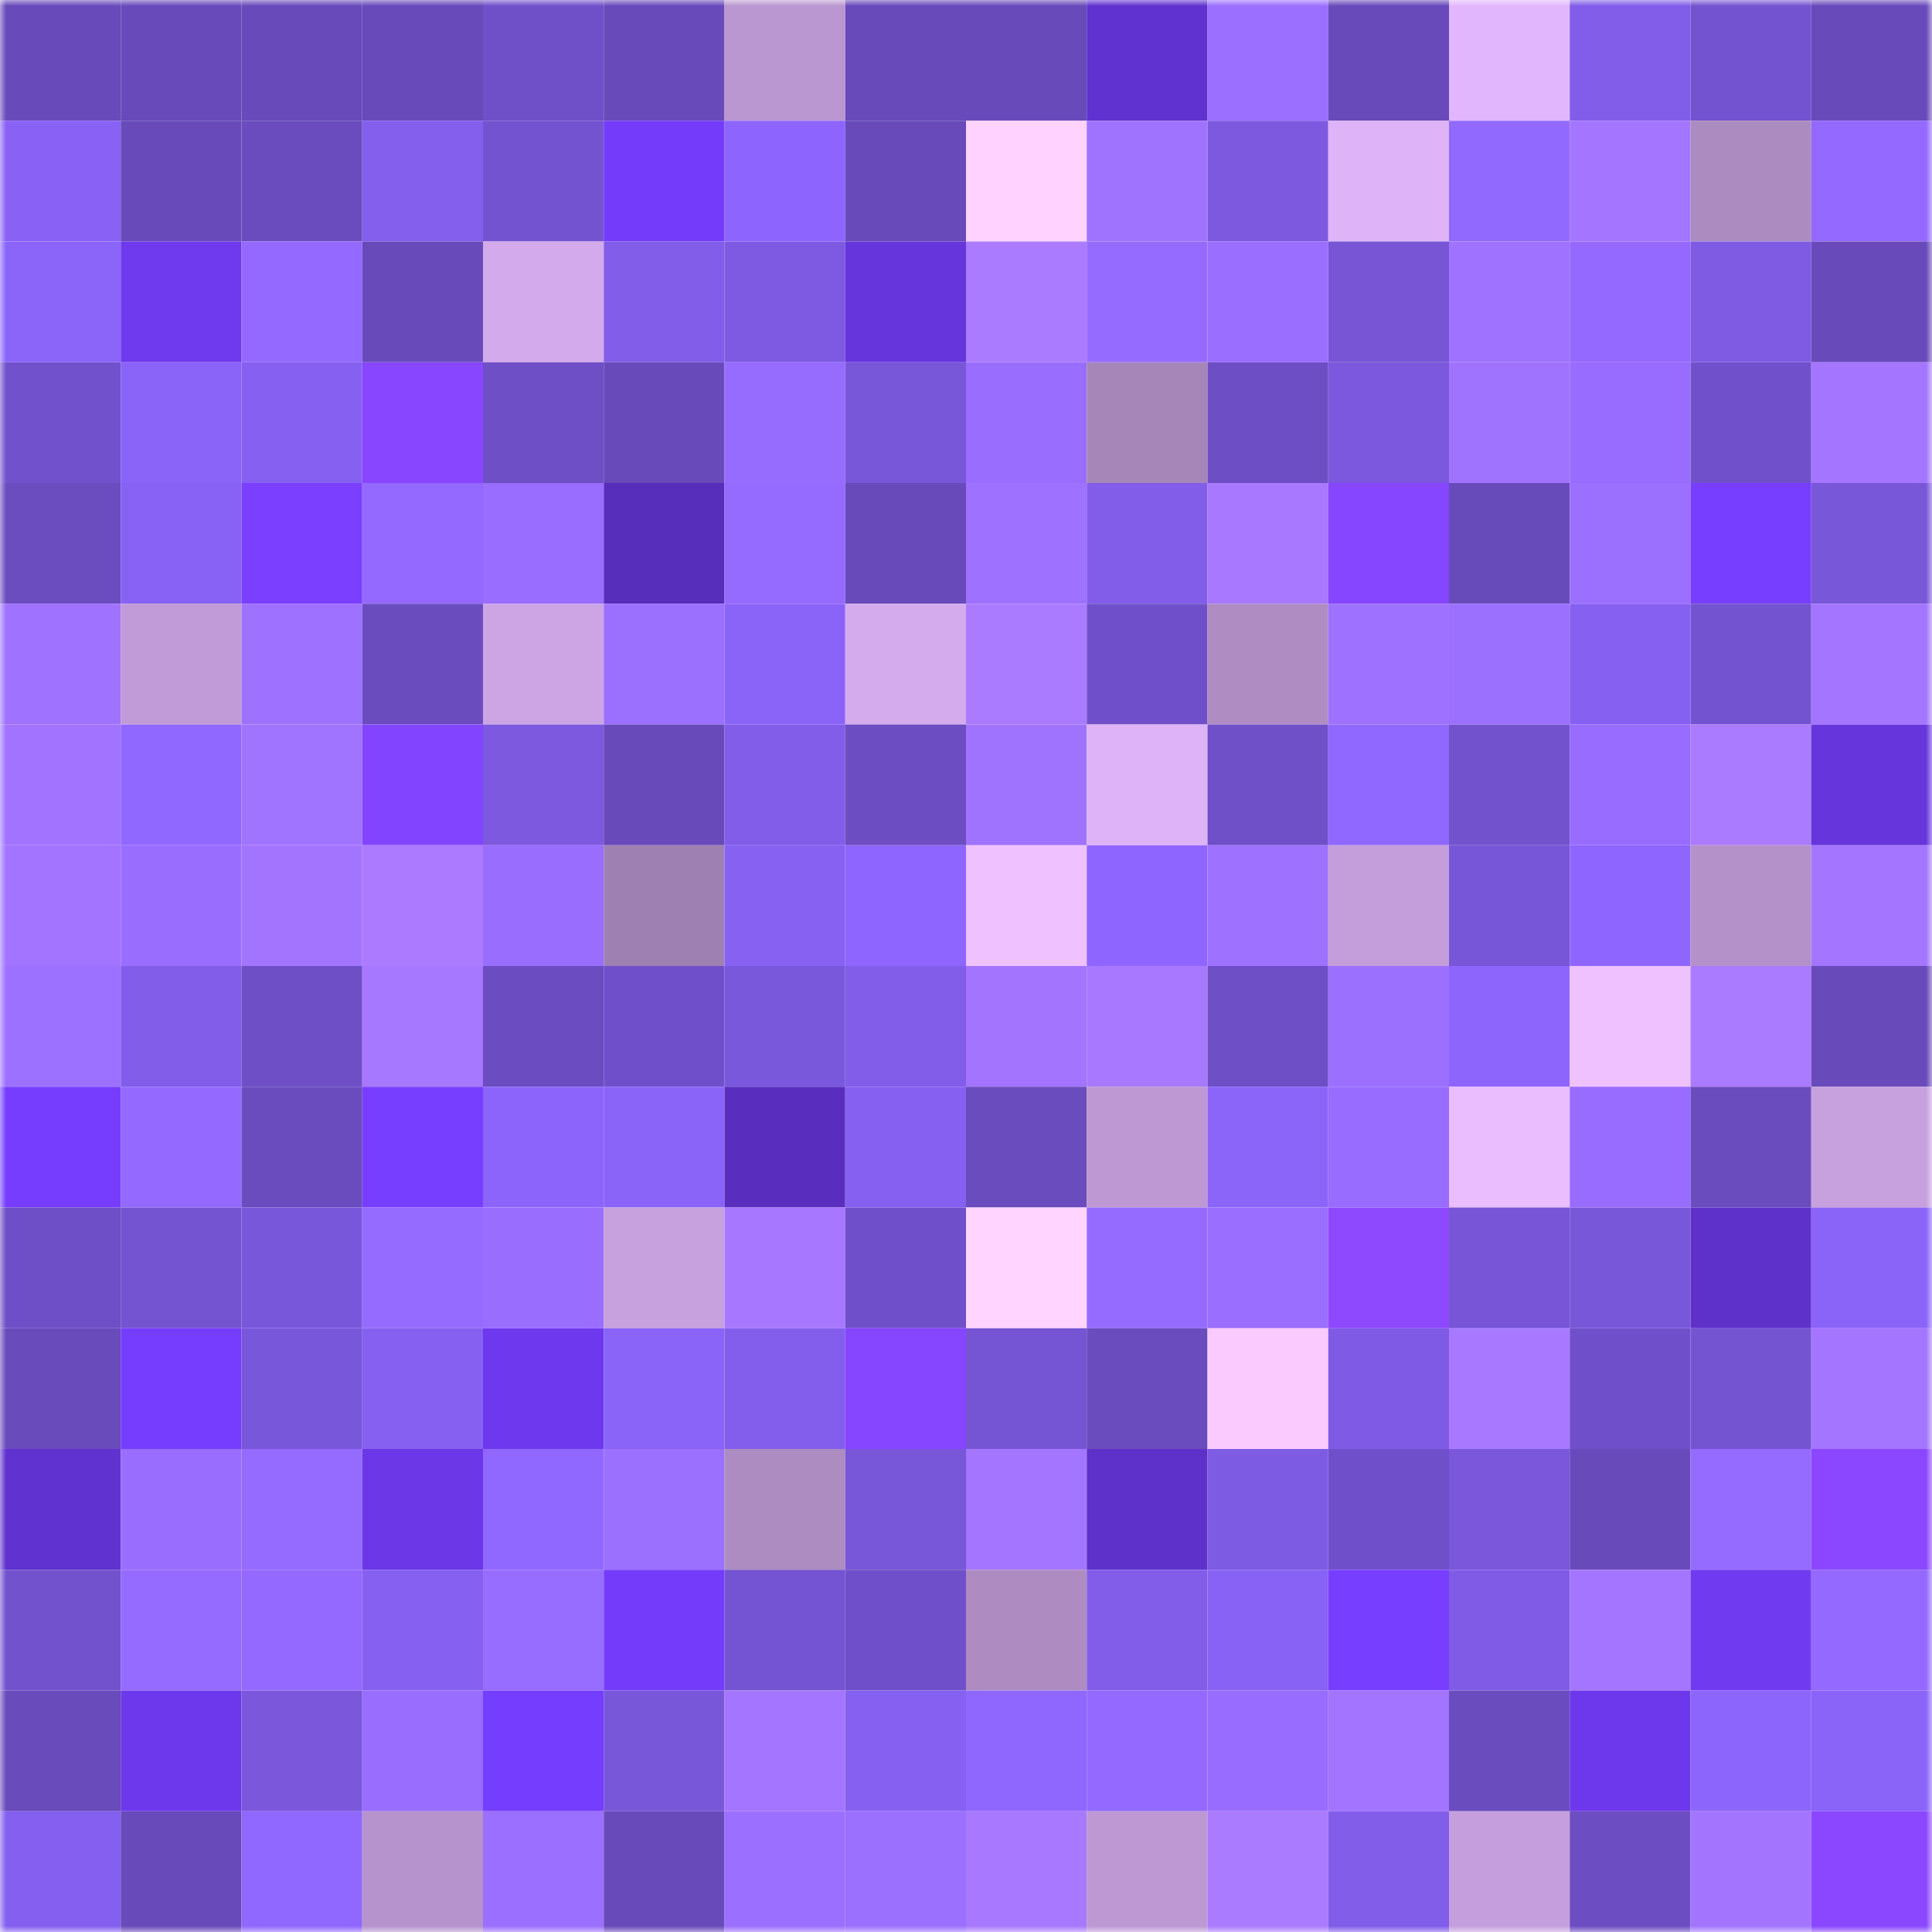 <svg viewBox="0 0 160 160" fill="none" role="img" xmlns="http://www.w3.org/2000/svg" width="240" height="240" name="linea%2Cfreedrinks.linea.eth"><mask id="454694832" mask-type="alpha" maskUnits="userSpaceOnUse" x="0" y="0" width="160" height="160"><rect width="160" height="160" fill="#FFFFFF"></rect></mask><g mask="url(#454694832)"><rect x="0" y="0" width="10" height="10" fill="#684aba"></rect><rect x="10" y="0" width="10" height="10" fill="#684aba"></rect><rect x="20" y="0" width="10" height="10" fill="#684aba"></rect><rect x="30" y="0" width="10" height="10" fill="#684aba"></rect><rect x="40" y="0" width="10" height="10" fill="#7050c9"></rect><rect x="50" y="0" width="10" height="10" fill="#684aba"></rect><rect x="60" y="0" width="10" height="10" fill="#bb97d1"></rect><rect x="70" y="0" width="10" height="10" fill="#684aba"></rect><rect x="80" y="0" width="10" height="10" fill="#684aba"></rect><rect x="90" y="0" width="10" height="10" fill="#6032cf"></rect><rect x="100" y="0" width="10" height="10" fill="#9b6fff"></rect><rect x="110" y="0" width="10" height="10" fill="#684aba"></rect><rect x="120" y="0" width="10" height="10" fill="#e2b6fd"></rect><rect x="130" y="0" width="10" height="10" fill="#815de9"></rect><rect x="140" y="0" width="10" height="10" fill="#7353cf"></rect><rect x="150" y="0" width="10" height="10" fill="#684aba"></rect><rect x="0" y="10" width="10" height="10" fill="#8962f5"></rect><rect x="10" y="10" width="10" height="10" fill="#684aba"></rect><rect x="20" y="10" width="10" height="10" fill="#6a4cbf"></rect><rect x="30" y="10" width="10" height="10" fill="#845eed"></rect><rect x="40" y="10" width="10" height="10" fill="#7453d0"></rect><rect x="50" y="10" width="10" height="10" fill="#743cfa"></rect><rect x="60" y="10" width="10" height="10" fill="#8d65fe"></rect><rect x="70" y="10" width="10" height="10" fill="#684aba"></rect><rect x="80" y="10" width="10" height="10" fill="#ffd2ff"></rect><rect x="90" y="10" width="10" height="10" fill="#a073ff"></rect><rect x="100" y="10" width="10" height="10" fill="#7c59df"></rect><rect x="110" y="10" width="10" height="10" fill="#deb3f8"></rect><rect x="120" y="10" width="10" height="10" fill="#9269ff"></rect><rect x="130" y="10" width="10" height="10" fill="#a476ff"></rect><rect x="140" y="10" width="10" height="10" fill="#ac8bc0"></rect><rect x="150" y="10" width="10" height="10" fill="#9369ff"></rect><rect x="0" y="20" width="10" height="10" fill="#8b64fa"></rect><rect x="10" y="20" width="10" height="10" fill="#6f39ee"></rect><rect x="20" y="20" width="10" height="10" fill="#9369ff"></rect><rect x="30" y="20" width="10" height="10" fill="#684aba"></rect><rect x="40" y="20" width="10" height="10" fill="#d3aaec"></rect><rect x="50" y="20" width="10" height="10" fill="#815de9"></rect><rect x="60" y="20" width="10" height="10" fill="#7d5ae1"></rect><rect x="70" y="20" width="10" height="10" fill="#6635db"></rect><rect x="80" y="20" width="10" height="10" fill="#ab7bff"></rect><rect x="90" y="20" width="10" height="10" fill="#956bff"></rect><rect x="100" y="20" width="10" height="10" fill="#9a6eff"></rect><rect x="110" y="20" width="10" height="10" fill="#7755d5"></rect><rect x="120" y="20" width="10" height="10" fill="#9f72ff"></rect><rect x="130" y="20" width="10" height="10" fill="#9369ff"></rect><rect x="140" y="20" width="10" height="10" fill="#7f5be4"></rect><rect x="150" y="20" width="10" height="10" fill="#684aba"></rect><rect x="0" y="30" width="10" height="10" fill="#7252cc"></rect><rect x="10" y="30" width="10" height="10" fill="#8a63f8"></rect><rect x="20" y="30" width="10" height="10" fill="#8660f0"></rect><rect x="30" y="30" width="10" height="10" fill="#8846ff"></rect><rect x="40" y="30" width="10" height="10" fill="#6e4fc5"></rect><rect x="50" y="30" width="10" height="10" fill="#684aba"></rect><rect x="60" y="30" width="10" height="10" fill="#966bff"></rect><rect x="70" y="30" width="10" height="10" fill="#7957d9"></rect><rect x="80" y="30" width="10" height="10" fill="#996eff"></rect><rect x="90" y="30" width="10" height="10" fill="#a686b9"></rect><rect x="100" y="30" width="10" height="10" fill="#6d4ec4"></rect><rect x="110" y="30" width="10" height="10" fill="#7b58dd"></rect><rect x="120" y="30" width="10" height="10" fill="#a073ff"></rect><rect x="130" y="30" width="10" height="10" fill="#976cff"></rect><rect x="140" y="30" width="10" height="10" fill="#7151cb"></rect><rect x="150" y="30" width="10" height="10" fill="#a476ff"></rect><rect x="0" y="40" width="10" height="10" fill="#6b4dc0"></rect><rect x="10" y="40" width="10" height="10" fill="#8862f4"></rect><rect x="20" y="40" width="10" height="10" fill="#7a3fff"></rect><rect x="30" y="40" width="10" height="10" fill="#9369ff"></rect><rect x="40" y="40" width="10" height="10" fill="#986dff"></rect><rect x="50" y="40" width="10" height="10" fill="#572dbc"></rect><rect x="60" y="40" width="10" height="10" fill="#956bff"></rect><rect x="70" y="40" width="10" height="10" fill="#684aba"></rect><rect x="80" y="40" width="10" height="10" fill="#9e71ff"></rect><rect x="90" y="40" width="10" height="10" fill="#815de9"></rect><rect x="100" y="40" width="10" height="10" fill="#a878ff"></rect><rect x="110" y="40" width="10" height="10" fill="#8645ff"></rect><rect x="120" y="40" width="10" height="10" fill="#684bbb"></rect><rect x="130" y="40" width="10" height="10" fill="#9b70ff"></rect><rect x="140" y="40" width="10" height="10" fill="#773eff"></rect><rect x="150" y="40" width="10" height="10" fill="#7957d9"></rect><rect x="0" y="50" width="10" height="10" fill="#9f72ff"></rect><rect x="10" y="50" width="10" height="10" fill="#c09bd7"></rect><rect x="20" y="50" width="10" height="10" fill="#9e71ff"></rect><rect x="30" y="50" width="10" height="10" fill="#6a4cbe"></rect><rect x="40" y="50" width="10" height="10" fill="#cda5e5"></rect><rect x="50" y="50" width="10" height="10" fill="#9b70ff"></rect><rect x="60" y="50" width="10" height="10" fill="#8a63f9"></rect><rect x="70" y="50" width="10" height="10" fill="#d4abed"></rect><rect x="80" y="50" width="10" height="10" fill="#ab7bff"></rect><rect x="90" y="50" width="10" height="10" fill="#7050ca"></rect><rect x="100" y="50" width="10" height="10" fill="#af8dc3"></rect><rect x="110" y="50" width="10" height="10" fill="#9e71ff"></rect><rect x="120" y="50" width="10" height="10" fill="#9c70ff"></rect><rect x="130" y="50" width="10" height="10" fill="#8660f0"></rect><rect x="140" y="50" width="10" height="10" fill="#7453d0"></rect><rect x="150" y="50" width="10" height="10" fill="#a476ff"></rect><rect x="0" y="60" width="10" height="10" fill="#a173ff"></rect><rect x="10" y="60" width="10" height="10" fill="#9168ff"></rect><rect x="20" y="60" width="10" height="10" fill="#a174ff"></rect><rect x="30" y="60" width="10" height="10" fill="#8344ff"></rect><rect x="40" y="60" width="10" height="10" fill="#7c59df"></rect><rect x="50" y="60" width="10" height="10" fill="#684aba"></rect><rect x="60" y="60" width="10" height="10" fill="#815de9"></rect><rect x="70" y="60" width="10" height="10" fill="#6c4dc2"></rect><rect x="80" y="60" width="10" height="10" fill="#a073ff"></rect><rect x="90" y="60" width="10" height="10" fill="#deb3f8"></rect><rect x="100" y="60" width="10" height="10" fill="#6f50c8"></rect><rect x="110" y="60" width="10" height="10" fill="#9168ff"></rect><rect x="120" y="60" width="10" height="10" fill="#7252cd"></rect><rect x="130" y="60" width="10" height="10" fill="#976cff"></rect><rect x="140" y="60" width="10" height="10" fill="#aa7aff"></rect><rect x="150" y="60" width="10" height="10" fill="#6635db"></rect><rect x="0" y="70" width="10" height="10" fill="#a274ff"></rect><rect x="10" y="70" width="10" height="10" fill="#996eff"></rect><rect x="20" y="70" width="10" height="10" fill="#a375ff"></rect><rect x="30" y="70" width="10" height="10" fill="#ab7aff"></rect><rect x="40" y="70" width="10" height="10" fill="#996eff"></rect><rect x="50" y="70" width="10" height="10" fill="#9f80b2"></rect><rect x="60" y="70" width="10" height="10" fill="#8761f2"></rect><rect x="70" y="70" width="10" height="10" fill="#8e66ff"></rect><rect x="80" y="70" width="10" height="10" fill="#efc1ff"></rect><rect x="90" y="70" width="10" height="10" fill="#8e66ff"></rect><rect x="100" y="70" width="10" height="10" fill="#9e71ff"></rect><rect x="110" y="70" width="10" height="10" fill="#c49edb"></rect><rect x="120" y="70" width="10" height="10" fill="#7856d8"></rect><rect x="130" y="70" width="10" height="10" fill="#8e66ff"></rect><rect x="140" y="70" width="10" height="10" fill="#b491c9"></rect><rect x="150" y="70" width="10" height="10" fill="#a476ff"></rect><rect x="0" y="80" width="10" height="10" fill="#9d71ff"></rect><rect x="10" y="80" width="10" height="10" fill="#815de9"></rect><rect x="20" y="80" width="10" height="10" fill="#6e4fc6"></rect><rect x="30" y="80" width="10" height="10" fill="#a677ff"></rect><rect x="40" y="80" width="10" height="10" fill="#6b4dc1"></rect><rect x="50" y="80" width="10" height="10" fill="#7050ca"></rect><rect x="60" y="80" width="10" height="10" fill="#7a58dc"></rect><rect x="70" y="80" width="10" height="10" fill="#815de9"></rect><rect x="80" y="80" width="10" height="10" fill="#a375ff"></rect><rect x="90" y="80" width="10" height="10" fill="#a879ff"></rect><rect x="100" y="80" width="10" height="10" fill="#6e4fc6"></rect><rect x="110" y="80" width="10" height="10" fill="#9b70ff"></rect><rect x="120" y="80" width="10" height="10" fill="#8d65fd"></rect><rect x="130" y="80" width="10" height="10" fill="#efc1ff"></rect><rect x="140" y="80" width="10" height="10" fill="#aa7aff"></rect><rect x="150" y="80" width="10" height="10" fill="#684aba"></rect><rect x="0" y="90" width="10" height="10" fill="#763dff"></rect><rect x="10" y="90" width="10" height="10" fill="#9369ff"></rect><rect x="20" y="90" width="10" height="10" fill="#6a4cbf"></rect><rect x="30" y="90" width="10" height="10" fill="#783eff"></rect><rect x="40" y="90" width="10" height="10" fill="#8c64fc"></rect><rect x="50" y="90" width="10" height="10" fill="#8a63f8"></rect><rect x="60" y="90" width="10" height="10" fill="#592ebf"></rect><rect x="70" y="90" width="10" height="10" fill="#8660f0"></rect><rect x="80" y="90" width="10" height="10" fill="#6a4cbe"></rect><rect x="90" y="90" width="10" height="10" fill="#bd98d3"></rect><rect x="100" y="90" width="10" height="10" fill="#8b64fa"></rect><rect x="110" y="90" width="10" height="10" fill="#976cff"></rect><rect x="120" y="90" width="10" height="10" fill="#eabdff"></rect><rect x="130" y="90" width="10" height="10" fill="#976cff"></rect><rect x="140" y="90" width="10" height="10" fill="#6a4cbf"></rect><rect x="150" y="90" width="10" height="10" fill="#c7a0de"></rect><rect x="0" y="100" width="10" height="10" fill="#6f4fc7"></rect><rect x="10" y="100" width="10" height="10" fill="#7454d1"></rect><rect x="20" y="100" width="10" height="10" fill="#7957da"></rect><rect x="30" y="100" width="10" height="10" fill="#956bff"></rect><rect x="40" y="100" width="10" height="10" fill="#996eff"></rect><rect x="50" y="100" width="10" height="10" fill="#c7a0de"></rect><rect x="60" y="100" width="10" height="10" fill="#a778ff"></rect><rect x="70" y="100" width="10" height="10" fill="#7050ca"></rect><rect x="80" y="100" width="10" height="10" fill="#ffd4ff"></rect><rect x="90" y="100" width="10" height="10" fill="#956bff"></rect><rect x="100" y="100" width="10" height="10" fill="#9a6eff"></rect><rect x="110" y="100" width="10" height="10" fill="#8e49ff"></rect><rect x="120" y="100" width="10" height="10" fill="#7755d6"></rect><rect x="130" y="100" width="10" height="10" fill="#7957d9"></rect><rect x="140" y="100" width="10" height="10" fill="#5e31cb"></rect><rect x="150" y="100" width="10" height="10" fill="#8a63f8"></rect><rect x="0" y="110" width="10" height="10" fill="#694bbc"></rect><rect x="10" y="110" width="10" height="10" fill="#763dfe"></rect><rect x="20" y="110" width="10" height="10" fill="#7957da"></rect><rect x="30" y="110" width="10" height="10" fill="#8660f0"></rect><rect x="40" y="110" width="10" height="10" fill="#6e39ee"></rect><rect x="50" y="110" width="10" height="10" fill="#8a63f8"></rect><rect x="60" y="110" width="10" height="10" fill="#835eec"></rect><rect x="70" y="110" width="10" height="10" fill="#8645ff"></rect><rect x="80" y="110" width="10" height="10" fill="#7655d4"></rect><rect x="90" y="110" width="10" height="10" fill="#6a4cbe"></rect><rect x="100" y="110" width="10" height="10" fill="#facaff"></rect><rect x="110" y="110" width="10" height="10" fill="#7f5be5"></rect><rect x="120" y="110" width="10" height="10" fill="#a879ff"></rect><rect x="130" y="110" width="10" height="10" fill="#7050ca"></rect><rect x="140" y="110" width="10" height="10" fill="#7554d2"></rect><rect x="150" y="110" width="10" height="10" fill="#a476ff"></rect><rect x="0" y="120" width="10" height="10" fill="#6032cf"></rect><rect x="10" y="120" width="10" height="10" fill="#996eff"></rect><rect x="20" y="120" width="10" height="10" fill="#956bff"></rect><rect x="30" y="120" width="10" height="10" fill="#6b37e7"></rect><rect x="40" y="120" width="10" height="10" fill="#9168ff"></rect><rect x="50" y="120" width="10" height="10" fill="#9b70ff"></rect><rect x="60" y="120" width="10" height="10" fill="#ad8cc2"></rect><rect x="70" y="120" width="10" height="10" fill="#7957d9"></rect><rect x="80" y="120" width="10" height="10" fill="#a476ff"></rect><rect x="90" y="120" width="10" height="10" fill="#5e31cb"></rect><rect x="100" y="120" width="10" height="10" fill="#7e5be3"></rect><rect x="110" y="120" width="10" height="10" fill="#7050ca"></rect><rect x="120" y="120" width="10" height="10" fill="#7a57db"></rect><rect x="130" y="120" width="10" height="10" fill="#684aba"></rect><rect x="140" y="120" width="10" height="10" fill="#956bff"></rect><rect x="150" y="120" width="10" height="10" fill="#8a47ff"></rect><rect x="0" y="130" width="10" height="10" fill="#7352ce"></rect><rect x="10" y="130" width="10" height="10" fill="#956bff"></rect><rect x="20" y="130" width="10" height="10" fill="#9369ff"></rect><rect x="30" y="130" width="10" height="10" fill="#8660f0"></rect><rect x="40" y="130" width="10" height="10" fill="#976dff"></rect><rect x="50" y="130" width="10" height="10" fill="#743cfa"></rect><rect x="60" y="130" width="10" height="10" fill="#7554d3"></rect><rect x="70" y="130" width="10" height="10" fill="#7050ca"></rect><rect x="80" y="130" width="10" height="10" fill="#ae8cc2"></rect><rect x="90" y="130" width="10" height="10" fill="#815de9"></rect><rect x="100" y="130" width="10" height="10" fill="#8862f4"></rect><rect x="110" y="130" width="10" height="10" fill="#783eff"></rect><rect x="120" y="130" width="10" height="10" fill="#805ce6"></rect><rect x="130" y="130" width="10" height="10" fill="#a476ff"></rect><rect x="140" y="130" width="10" height="10" fill="#703af1"></rect><rect x="150" y="130" width="10" height="10" fill="#9369ff"></rect><rect x="0" y="140" width="10" height="10" fill="#694bbc"></rect><rect x="10" y="140" width="10" height="10" fill="#6d38eb"></rect><rect x="20" y="140" width="10" height="10" fill="#7a57db"></rect><rect x="30" y="140" width="10" height="10" fill="#996eff"></rect><rect x="40" y="140" width="10" height="10" fill="#753dfd"></rect><rect x="50" y="140" width="10" height="10" fill="#7957d9"></rect><rect x="60" y="140" width="10" height="10" fill="#a476ff"></rect><rect x="70" y="140" width="10" height="10" fill="#8660f0"></rect><rect x="80" y="140" width="10" height="10" fill="#8f67ff"></rect><rect x="90" y="140" width="10" height="10" fill="#9369ff"></rect><rect x="100" y="140" width="10" height="10" fill="#976cff"></rect><rect x="110" y="140" width="10" height="10" fill="#a274ff"></rect><rect x="120" y="140" width="10" height="10" fill="#6a4cbf"></rect><rect x="130" y="140" width="10" height="10" fill="#6d38eb"></rect><rect x="140" y="140" width="10" height="10" fill="#8c65fc"></rect><rect x="150" y="140" width="10" height="10" fill="#8a63f8"></rect><rect x="0" y="150" width="10" height="10" fill="#855fef"></rect><rect x="10" y="150" width="10" height="10" fill="#684aba"></rect><rect x="20" y="150" width="10" height="10" fill="#9067ff"></rect><rect x="30" y="150" width="10" height="10" fill="#b693cc"></rect><rect x="40" y="150" width="10" height="10" fill="#9b6fff"></rect><rect x="50" y="150" width="10" height="10" fill="#684aba"></rect><rect x="60" y="150" width="10" height="10" fill="#9b6fff"></rect><rect x="70" y="150" width="10" height="10" fill="#9b70ff"></rect><rect x="80" y="150" width="10" height="10" fill="#a879ff"></rect><rect x="90" y="150" width="10" height="10" fill="#bd98d3"></rect><rect x="100" y="150" width="10" height="10" fill="#aa7aff"></rect><rect x="110" y="150" width="10" height="10" fill="#815de9"></rect><rect x="120" y="150" width="10" height="10" fill="#c59fdd"></rect><rect x="130" y="150" width="10" height="10" fill="#6c4dc2"></rect><rect x="140" y="150" width="10" height="10" fill="#a375ff"></rect><rect x="150" y="150" width="10" height="10" fill="#8a47ff"></rect></g></svg>
